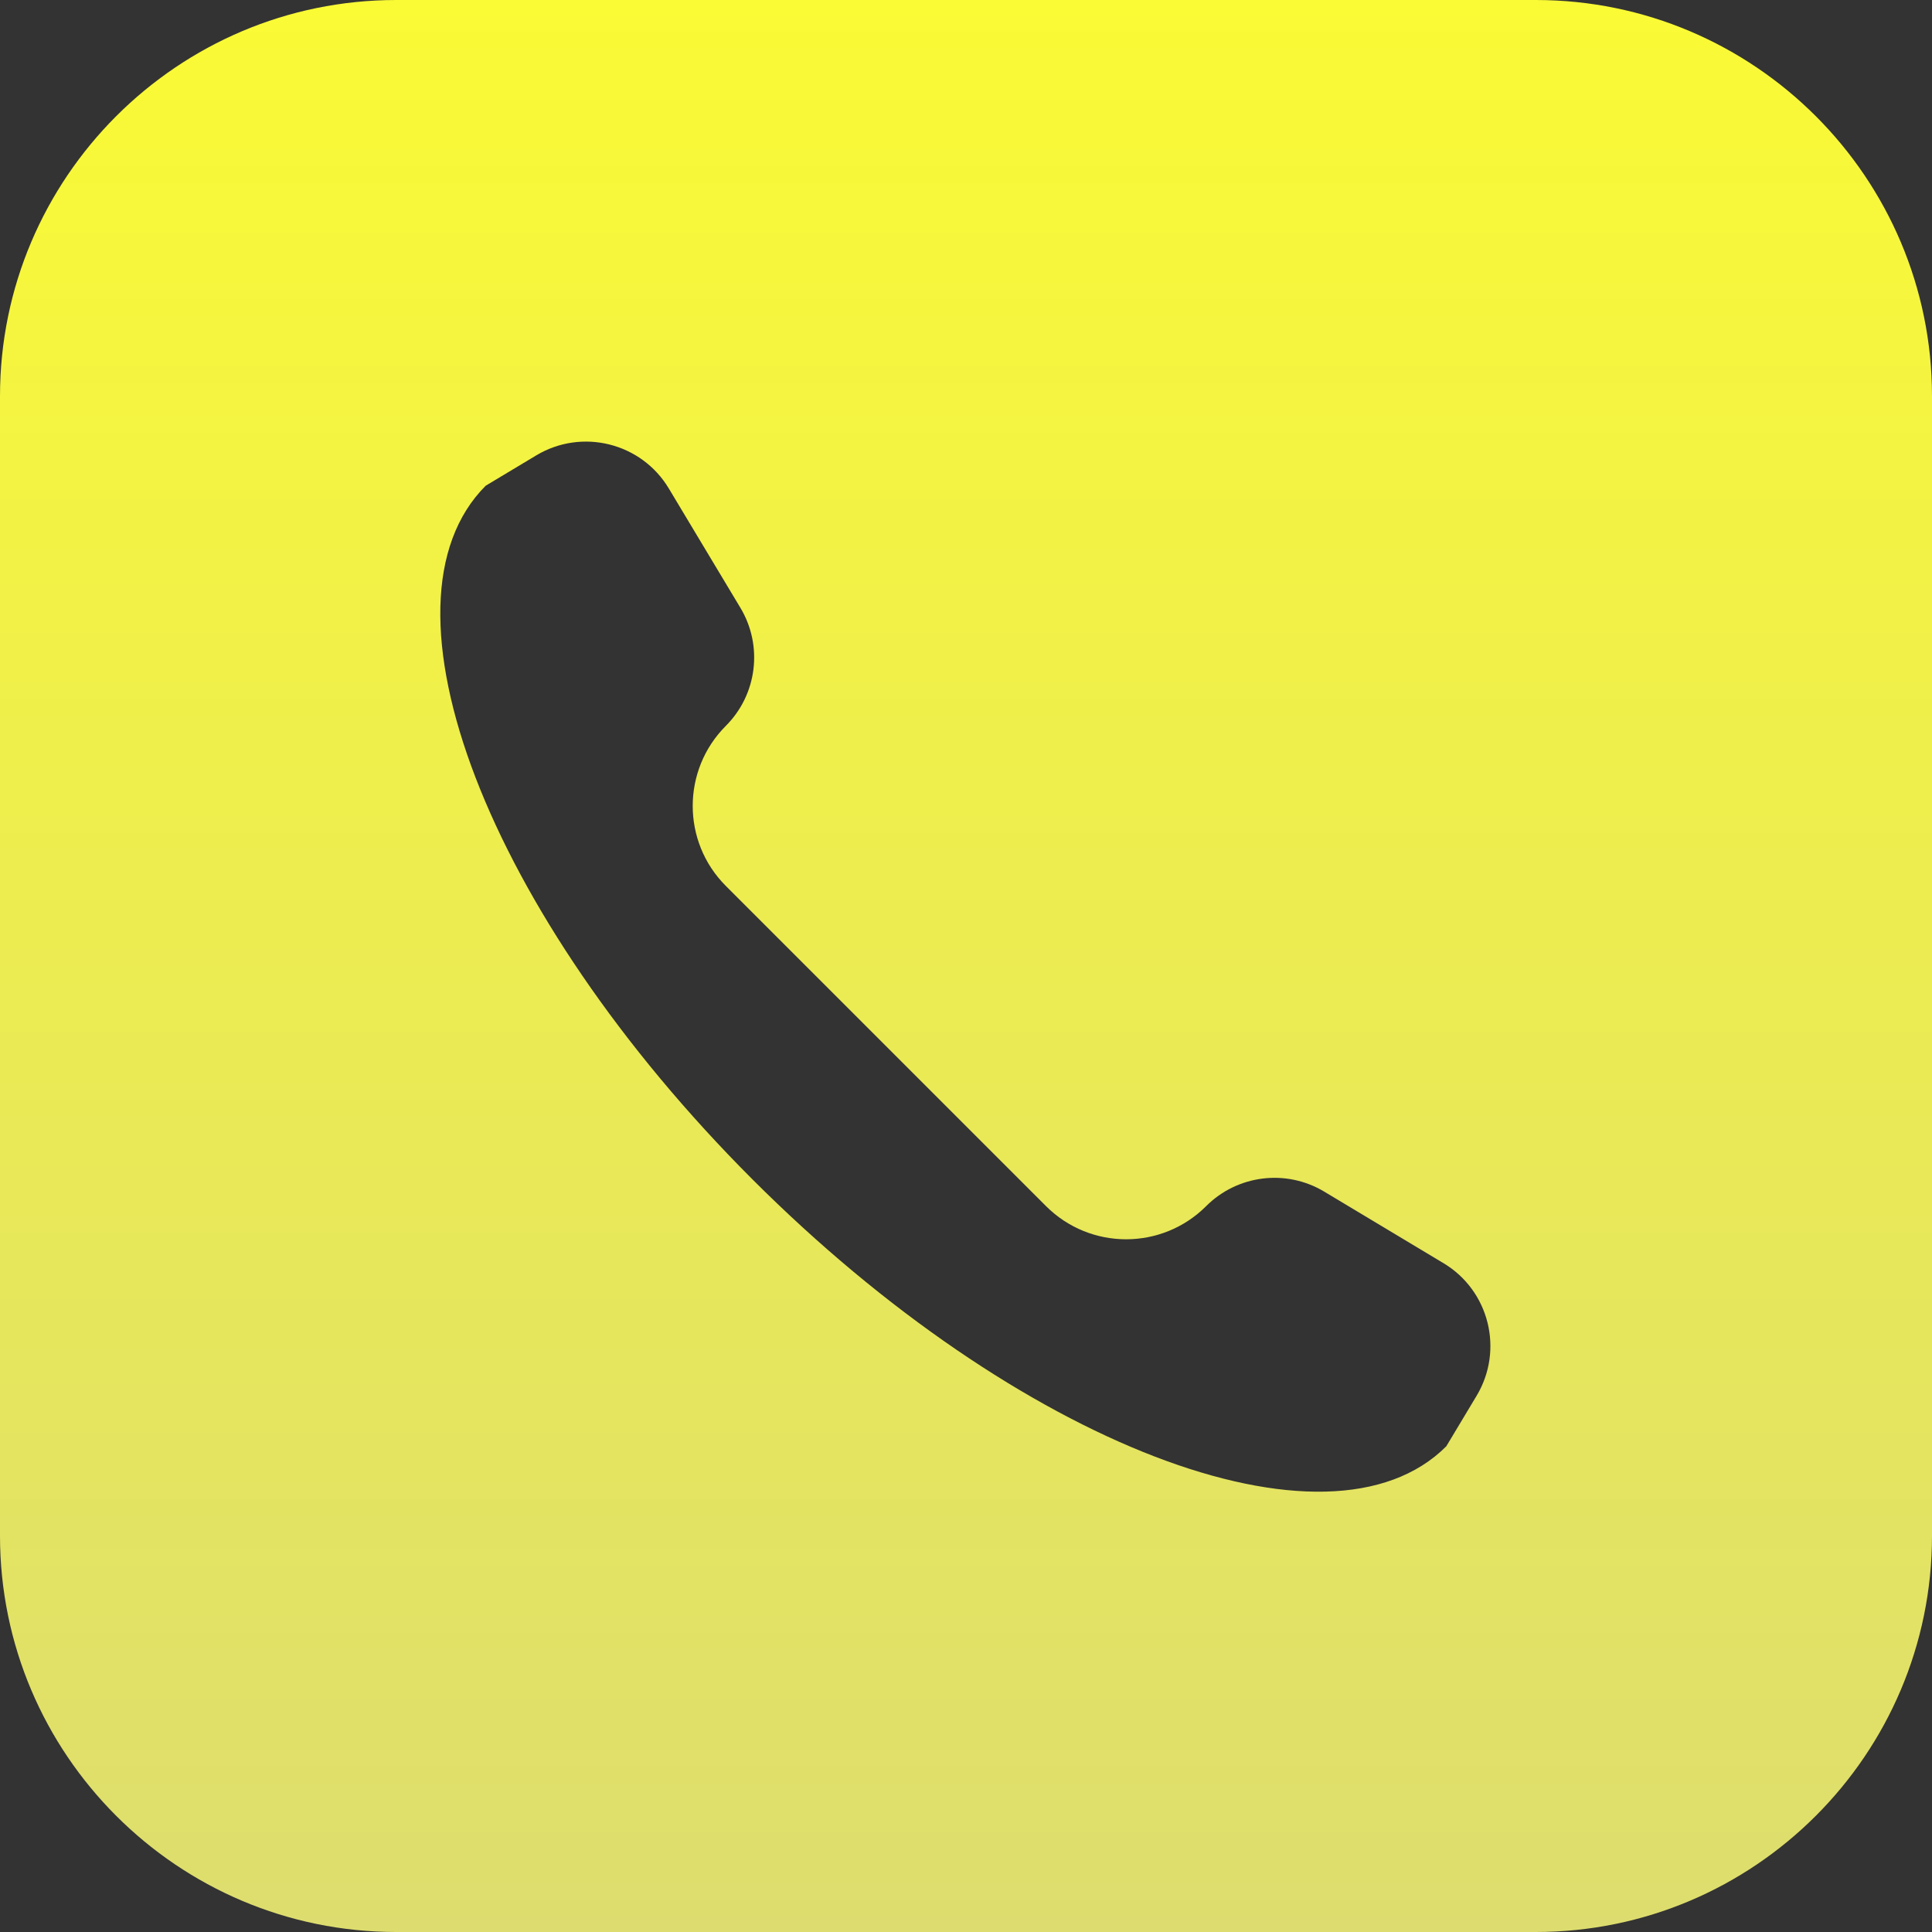 <?xml version="1.0" encoding="UTF-8"?> <svg xmlns="http://www.w3.org/2000/svg" width="30" height="30" viewBox="0 0 30 30" fill="none"><rect x="0" y="0" width="30" height="30" fill="#333333" stroke="none"/> <path d="M23.848 0H6.152C2.76 0 0 2.76 0 6.152V23.848C0 27.24 2.76 30 6.152 30H23.848C27.24 30 30 27.24 30 23.848V6.152C30 2.76 27.24 0 23.848 0ZM22.929 21.673L22.458 22.458C20.627 24.288 15.804 22.433 11.685 18.314C7.567 14.196 5.712 9.373 7.542 7.542L8.327 7.071C9.038 6.645 9.96 6.875 10.386 7.586L11.497 9.438C11.851 10.028 11.758 10.784 11.271 11.271C10.585 11.958 10.585 13.071 11.271 13.757L16.243 18.729C16.93 19.415 18.043 19.415 18.729 18.729C19.216 18.242 19.972 18.149 20.562 18.503L22.414 19.614C23.125 20.04 23.355 20.962 22.929 21.673Z" fill="url(#paint0_linear)"></path> <defs> <linearGradient id="paint0_linear" x1="15" y1="0" x2="15" y2="30" gradientUnits="userSpaceOnUse"> <stop stop-color="#FAFA35"></stop> <stop offset="1" stop-color="#DDDD6F"></stop> </linearGradient> </defs> </svg> 